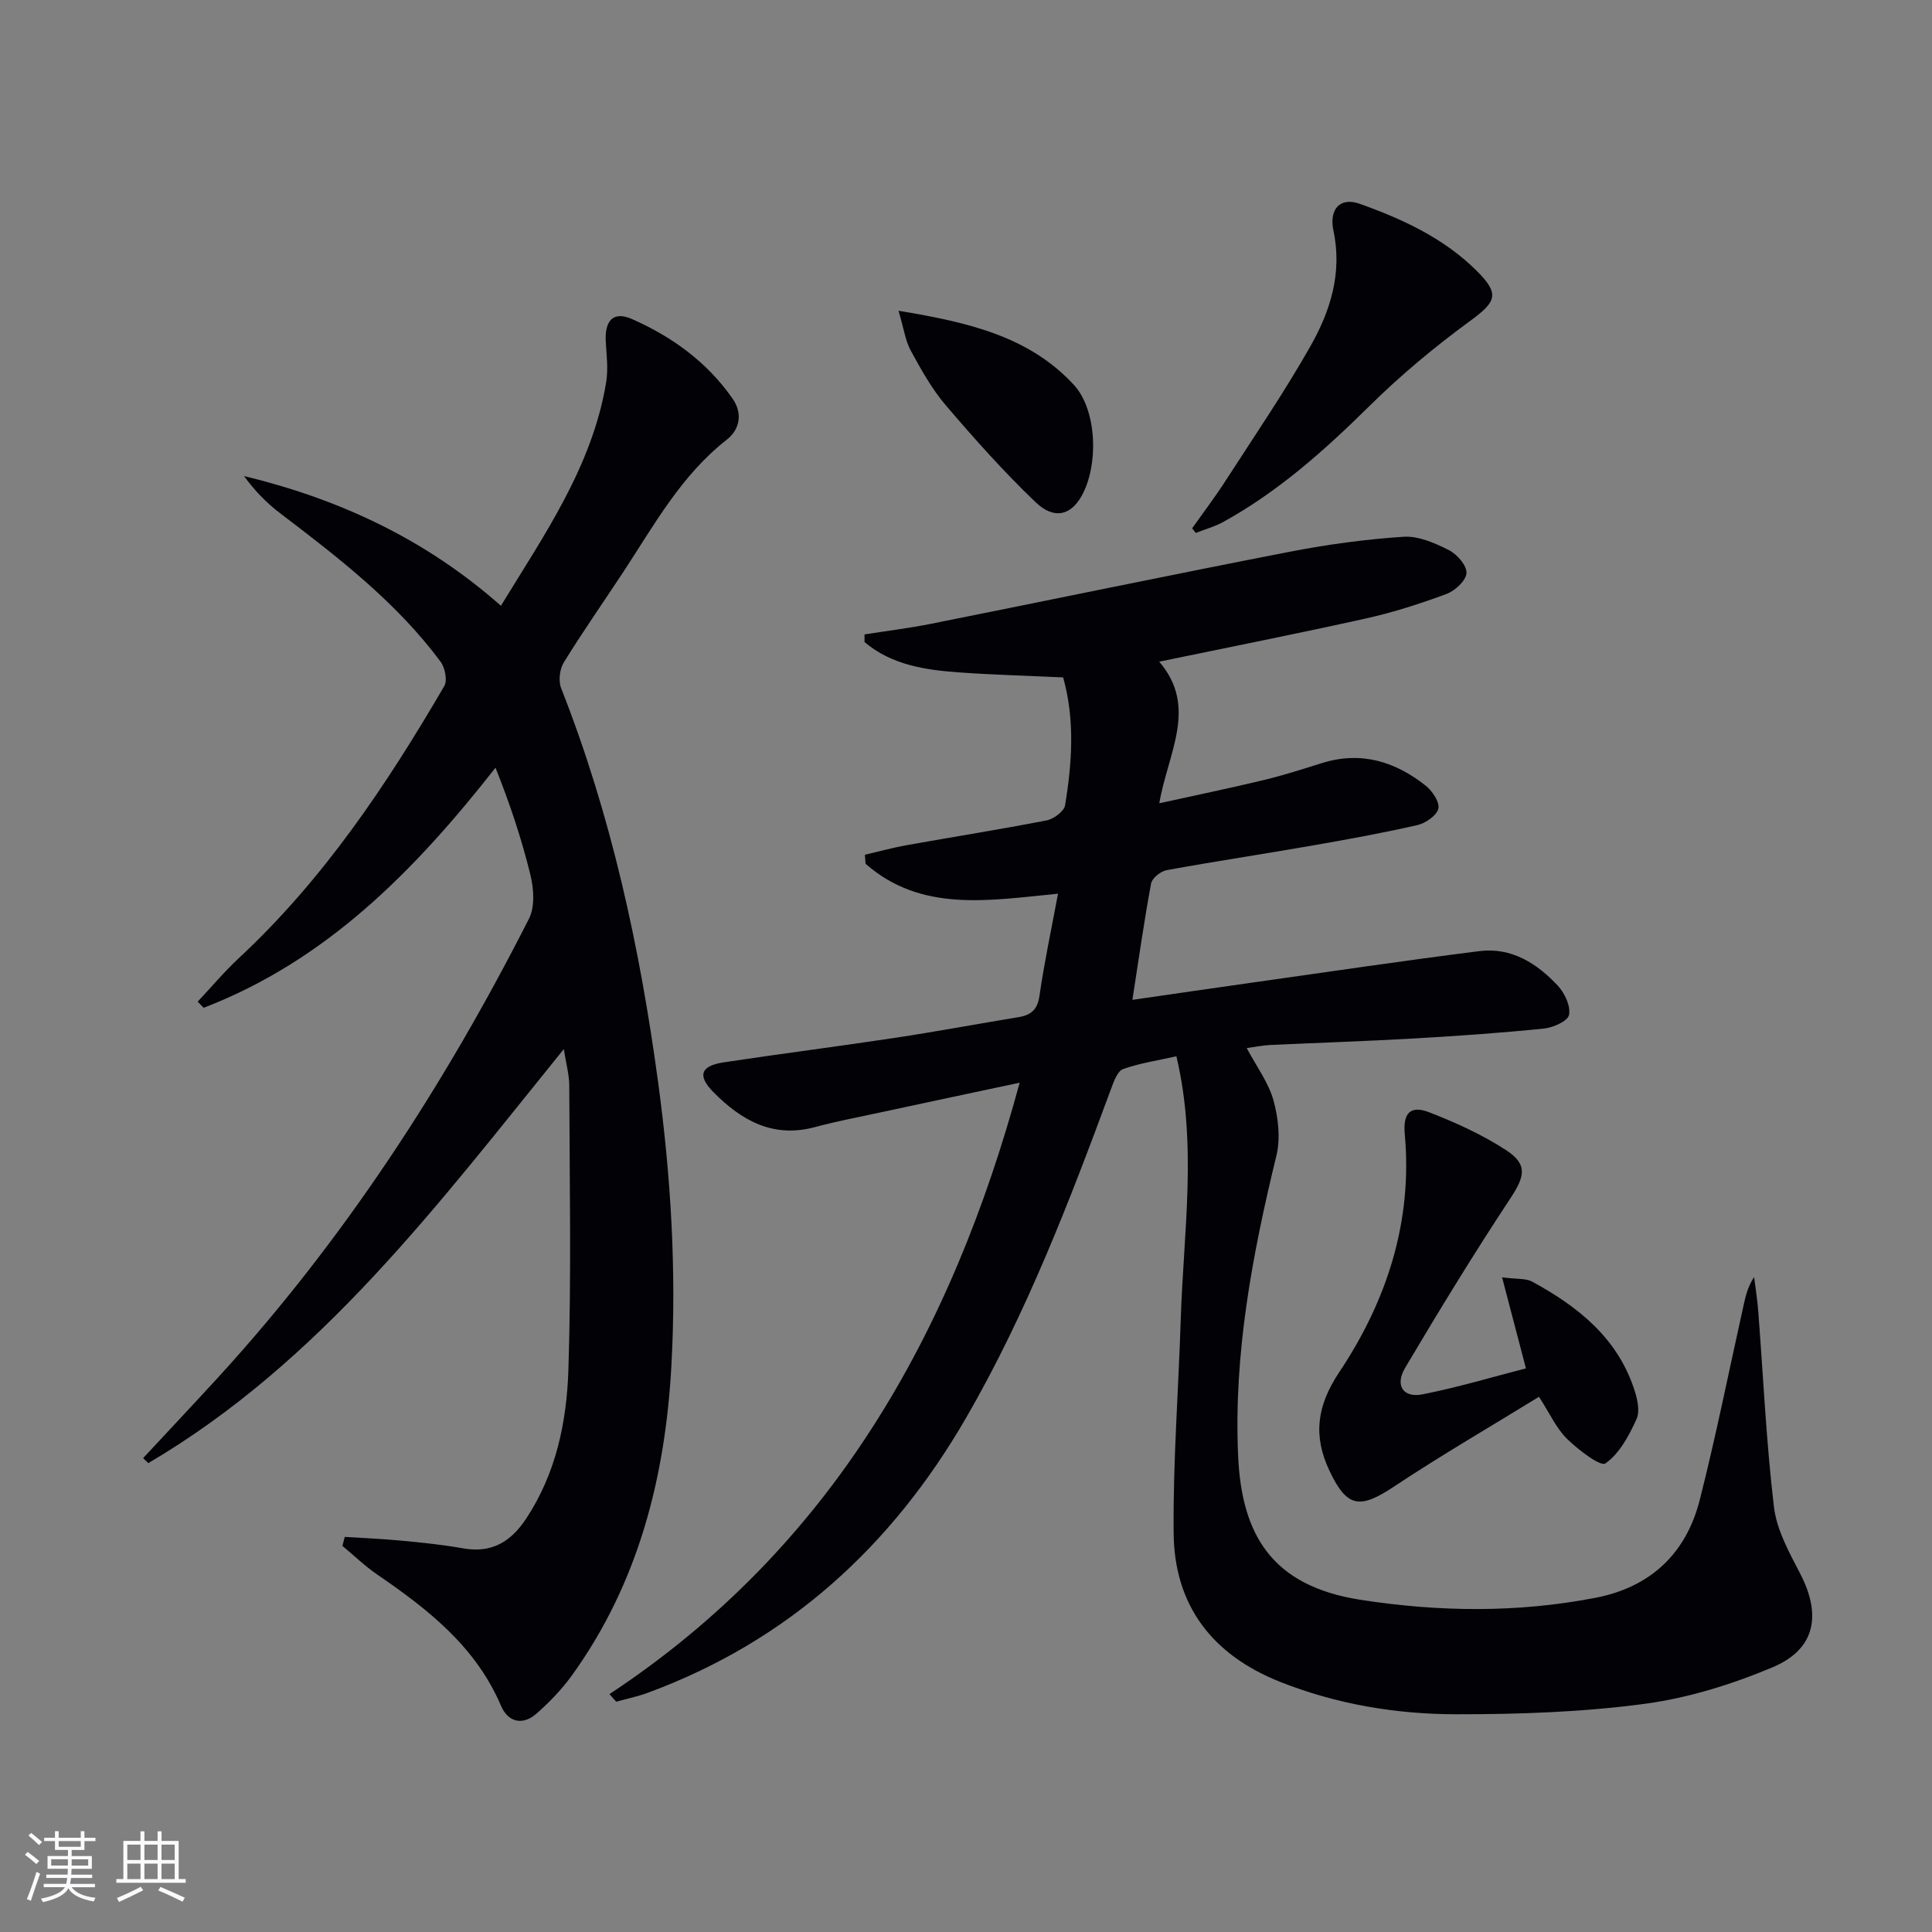 <svg enable-background="new 0 0 400 400" viewBox="0 0 400 400" xmlns="http://www.w3.org/2000/svg"><rect x="0" y="0" width="400" height="400" fill="#808080" stroke="none"/><g fill="#010106"><path d="m126.18 350.75c45.88-30.3 70.79-74.43 84.93-126.59-9.88 2.1-19.35 4.11-28.82 6.15-4.54.98-9.11 1.84-13.59 3.05-8.69 2.34-15.25-1.43-20.99-7.24-3.38-3.43-2.66-5.44 2.11-6.17 11.82-1.79 23.69-3.29 35.51-5.08 8.54-1.29 17.03-2.88 25.55-4.28 2.58-.43 3.92-1.54 4.33-4.41.99-6.86 2.44-13.64 3.84-21.15-14.3 1.39-28.31 3.94-39.85-6.2-.04-.62-.09-1.24-.13-1.86 2.91-.68 5.79-1.48 8.73-2 9.63-1.72 19.3-3.25 28.91-5.12 1.46-.29 3.59-1.87 3.8-3.12 1.47-8.87 2.05-17.79-.4-26.48-7.28-.34-14.36-.53-21.43-1.03-7.08-.5-14.06-1.53-19.69-6.29 0-.53 0-1.05 0-1.58 4.63-.73 9.29-1.3 13.88-2.22 24.72-4.94 49.39-10.08 74.13-14.89 7.78-1.51 15.7-2.59 23.6-3.11 3.07-.2 6.47 1.3 9.35 2.75 1.69.85 3.74 3.17 3.67 4.75-.06 1.54-2.35 3.67-4.11 4.33-5.43 2.02-11 3.81-16.65 5.07-13.91 3.1-27.89 5.86-42.86 8.96 8.09 9.43 1.8 18.86.02 29.32 7.67-1.69 14.74-3.15 21.75-4.84 4.03-.97 7.99-2.25 11.95-3.49 8.05-2.51 15.13-.33 21.45 4.68 1.38 1.09 2.94 3.43 2.62 4.77-.34 1.43-2.65 3.01-4.35 3.4-7.27 1.66-14.63 2.99-21.98 4.27-9.97 1.74-19.98 3.24-29.94 5.06-1.23.23-3 1.65-3.2 2.76-1.45 7.78-2.55 15.62-3.87 24.09 8.55-1.23 16.53-2.41 24.52-3.53 15.76-2.22 31.51-4.57 47.31-6.56 6.64-.84 11.95 2.54 16.28 7.19 1.41 1.52 2.65 4.2 2.29 6.02-.25 1.27-3.29 2.63-5.19 2.82-8.93.91-17.89 1.54-26.85 2.05-9.96.57-19.94.89-29.91 1.36-1.47.07-2.92.38-4.78.63 2.04 3.85 4.51 7.14 5.54 10.83 1.01 3.64 1.47 7.91.59 11.51-4.97 20.42-8.86 41.01-7.91 62.08.72 16.1 6.74 26.93 25.38 29.82 16.26 2.52 32.44 2.7 48.6-.42 11.42-2.2 18.79-9.18 21.61-20.32 3.34-13.18 6.01-26.52 8.96-39.79.46-2.08.87-4.17 2.28-6.3.29 2.29.66 4.58.84 6.88 1.05 13.56 1.66 27.18 3.26 40.67.56 4.76 3.13 9.42 5.41 13.8 4.49 8.61 3.19 15.71-5.68 19.44-8.47 3.56-17.56 6.39-26.64 7.59-12.81 1.7-25.86 2.15-38.81 2.14-12.48-.01-24.78-2.05-36.54-6.72-14.01-5.57-21.88-15.78-22.02-30.78-.14-14.74 1-29.49 1.47-44.24.57-18.04 3.46-36.13-.9-54.49-3.8.86-7.53 1.41-11.02 2.64-1.14.4-1.9 2.47-2.44 3.92-8.64 23.39-17.57 46.67-30.1 68.33-15.36 26.53-36.79 46.16-65.85 56.88-2.13.79-4.38 1.25-6.57 1.86-.47-.52-.93-1.05-1.4-1.57z"/><path d="m116.73 217.2c-26.03 32.16-50.35 64.73-86.02 85.72-.36-.34-.72-.69-1.08-1.03 5.13-5.52 10.3-11.01 15.39-16.56 26.15-28.55 47.03-60.71 64.5-95.12 1.25-2.46 1-6.17.31-9.02-1.82-7.48-4.28-14.81-7.24-22.25-16.79 21.4-35.06 39.95-60.42 49.71-.41-.42-.83-.85-1.24-1.27 2.83-3.01 5.49-6.19 8.5-8.99 17.51-16.29 30.63-35.89 42.56-56.36.68-1.17.14-3.81-.79-5.06-9.15-12.3-21.16-21.55-33.23-30.73-2.8-2.13-5.28-4.69-7.45-7.68 19.74 4.78 37.57 13.05 53.19 26.86 9.03-14.78 18.88-28.84 21.78-46.21.46-2.74.1-5.63-.07-8.44-.26-4.42 1.56-6.41 5.41-4.72 8.31 3.66 15.58 8.92 20.85 16.5 2.14 3.08 1.48 6.38-1.23 8.5-9.44 7.38-15.02 17.67-21.41 27.38-4.11 6.25-8.41 12.38-12.33 18.75-.85 1.39-1.12 3.81-.53 5.31 10.35 26.26 16.28 53.57 20.06 81.46 2.65 19.51 3.84 39.07 2.77 58.71-1.26 23.12-6.79 44.99-20.54 64.13-2.11 2.93-4.68 5.61-7.4 8-2.87 2.52-5.9 1.77-7.34-1.62-5.23-12.28-15.13-19.99-25.66-27.2-2.55-1.75-4.79-3.93-7.18-5.91.16-.62.33-1.24.49-1.86 3.88.25 7.78.4 11.65.77 4.3.41 8.61.84 12.85 1.6 5.89 1.05 9.87-1.34 13.04-6.13 6.2-9.37 8.41-20.03 8.76-30.8.63-19.59.24-39.22.18-58.84 0-2.28-.66-4.57-1.13-7.6z"/><path d="m315.93 283.31c-1.72-6.55-3.19-12.17-4.94-18.85 3.12.41 4.92.18 6.21.88 9.38 5.1 17.53 11.52 21.09 22.14.66 1.98 1.31 4.6.55 6.29-1.55 3.43-3.54 7.17-6.45 9.21-1.02.72-5.63-2.81-7.95-5.08-2.19-2.14-3.51-5.15-5.81-8.71-10.11 6.22-20.26 12.11-30.02 18.59-7.12 4.73-9.74 4.35-13.35-3.26-3.44-7.25-2.63-13.46 2.02-20.43 9.85-14.77 15.22-31.18 13.56-49.31-.39-4.28 1.13-6.01 5.04-4.5 5.52 2.14 11.02 4.64 15.96 7.86 4.55 2.97 3.82 5.49.85 9.99-7.58 11.48-14.76 23.23-21.77 35.06-2.17 3.66-.4 6.29 3.61 5.49 7.24-1.42 14.35-3.56 21.4-5.37z"/><path d="m246.82 109.38c2.35-3.32 4.81-6.56 7.01-9.98 5.94-9.2 12.13-18.27 17.52-27.79 4.09-7.24 6.58-15.09 4.73-23.83-.98-4.61 1.49-6.99 5.39-5.6 8.94 3.19 17.55 7.15 24.39 14.02 4.69 4.7 3.89 6.31-1.47 10.23-7.33 5.36-14.38 11.23-20.84 17.61-9.27 9.15-18.87 17.73-30.32 24.04-1.77.97-3.77 1.51-5.66 2.26-.25-.31-.5-.63-.75-.96z"/><path d="m186.03 64.34c14.47 2.4 27 5.28 36.3 15.34 4.84 5.24 5.18 16.81 1.53 23.13-2.26 3.92-5.67 4.79-9.49 1.13-6.56-6.28-12.64-13.1-18.54-20.01-2.88-3.37-5.1-7.37-7.24-11.29-1.13-2.05-1.45-4.56-2.56-8.3z"/></g><path d="m5.17 384 .55-.58c.85.61 1.65 1.24 2.4 1.87l-.59.64c-.83-.73-1.62-1.38-2.36-1.93m1.22 9.53-.82-.34c.71-1.76 1.37-3.64 1.98-5.63.24.13.5.25.76.36-.6 1.67-1.24 3.54-1.92 5.61m-.5-13.5.57-.54c.56.44 1.31 1.06 2.26 1.87l-.64.64c-.68-.66-1.41-1.32-2.19-1.97m3.25.46h2.24v-1.36h.77v1.36h4.57v-1.36h.76v1.36h2.28v.69h-2.28v1.84h-2.64v1.26h4.18v2.64h-4.21c0 .45-.02.86-.05 1.21h4.32v.69h-4.38c-.04.34-.1.75-.19 1.22h5.15v.69h-4.82c.87 1.19 2.51 1.92 4.93 2.19-.17.32-.3.57-.37.76-2.77-.49-4.52-1.41-5.26-2.76-.56 1.26-2.3 2.23-5.24 2.9-.12-.24-.26-.48-.43-.72 2.73-.55 4.38-1.34 4.96-2.38h-4.38v-.69h4.65c.1-.38.17-.79.21-1.22h-4.32v-.69h4.4c.03-.34.05-.75.05-1.21h-4.2v-2.64h4.23v-1.26h-2.69v-1.84h-2.24zm1.46 4.46v1.29h3.45c.01-.4.02-.57.01-.53v-.32-.45h-3.46zm1.55-2.59h4.57v-1.19h-4.57zm6.11 2.59h-3.42v.77c-.01.19-.01.37-.02.53h3.44z" fill="#fafafc"/><path d="m32.63 379.16h.82v1.98h3.54v7.89h1.46v.78h-14.37v-.78h1.46v-7.89h3.54v-1.98h.82v1.98h2.73zm-3.49 11.48.5.73c-1.61.82-3.28 1.63-5 2.41-.13-.27-.28-.55-.44-.82 1.75-.72 3.4-1.49 4.94-2.32m-2.78-5.55h2.73v-3.18h-2.73zm0 3.95h2.73v-3.2h-2.73zm3.54-3.95h2.73v-3.18h-2.73zm0 3.95h2.73v-3.2h-2.73zm7.89 4.68c-1.84-.92-3.51-1.7-5.02-2.32l.45-.73c1.89.8 3.57 1.55 5.04 2.23zm-1.62-11.81h-2.73v3.18h2.73zm-2.73 7.13h2.73v-3.2h-2.73z" fill="#fafafc"/></svg>